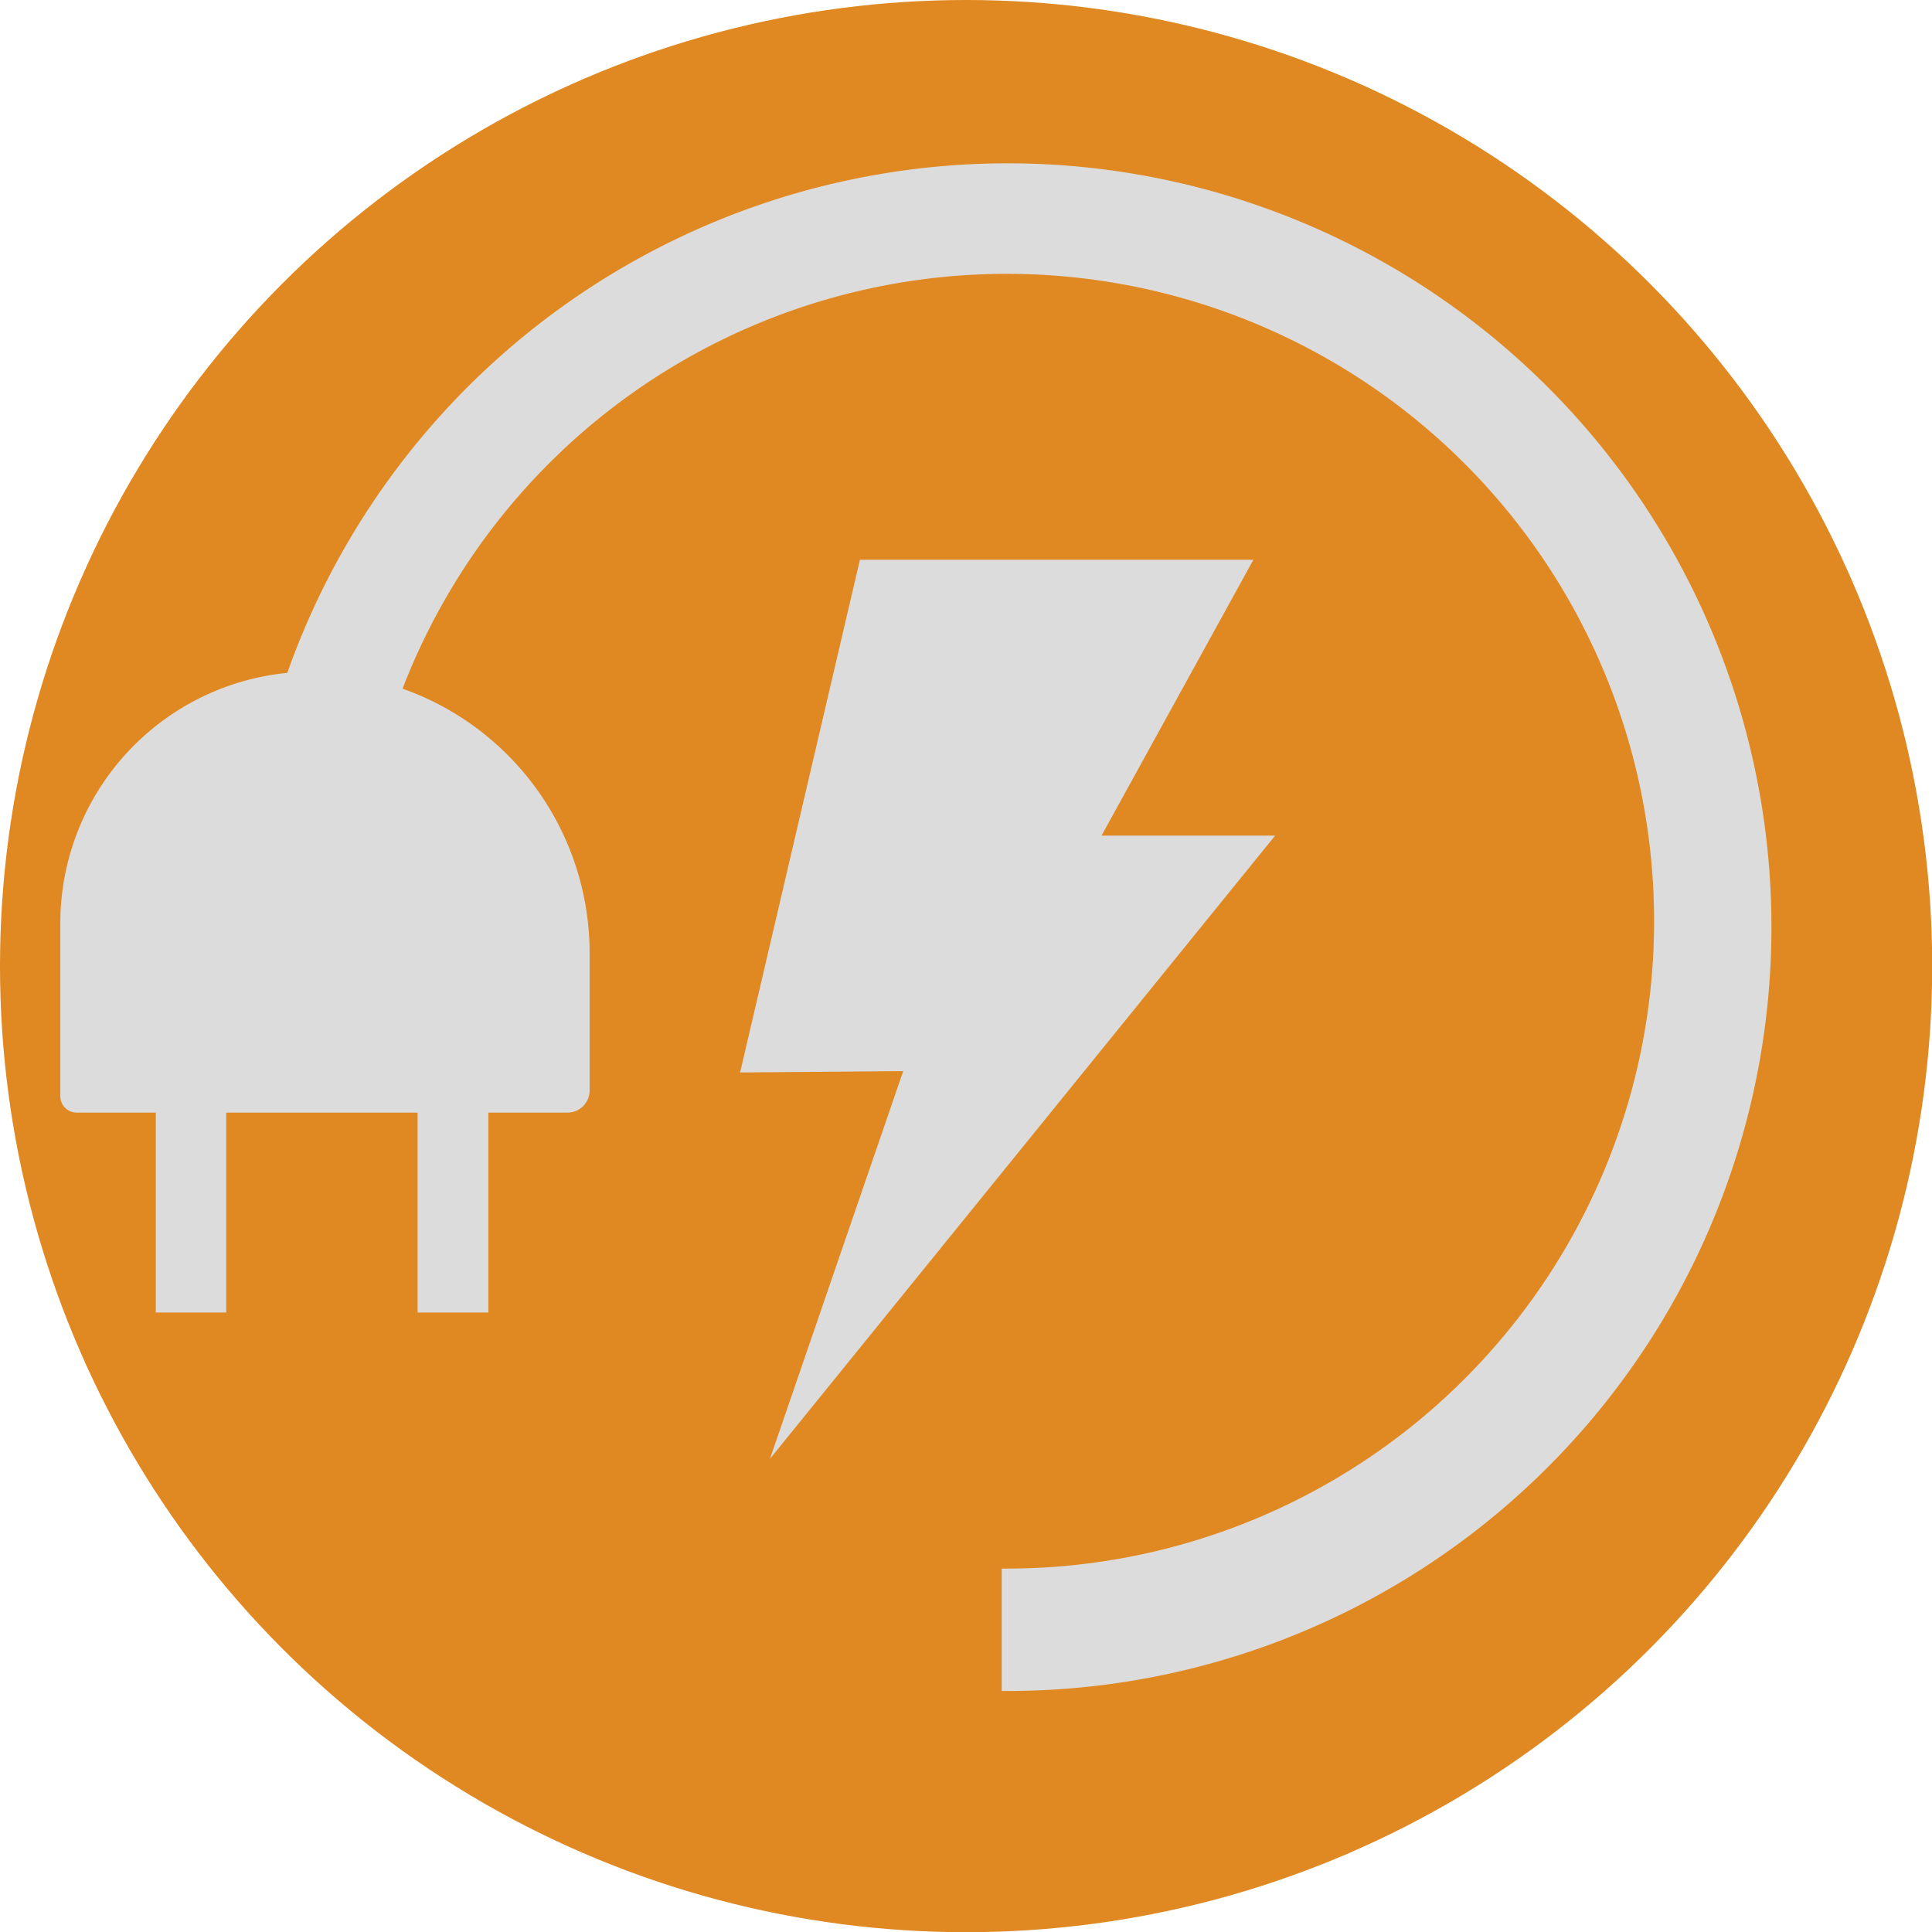 <svg id="Layer_1" data-name="Layer 1" xmlns="http://www.w3.org/2000/svg" viewBox="0 0 97.71 97.71"><title>low-voltage-wiring</title><circle cx="48.86" cy="48.86" r="48.86" style="fill:#e08821"/><polygon points="43.49 28.31 63.39 28.31 55.71 42.26 64.49 42.26 38.94 73.78 45.68 54.17 37.43 54.24 43.49 28.31" style="fill:#dcdcdc"/><path d="M51.72,9.4A38.65,38.65,0,0,0,15.29,35.17,12.73,12.73,0,0,0,3.81,47.79v8.8a.83.83,0,0,0,.83.82h4V67.52H12.2V57.41h9.68V67.52h3.58V57.41h4a1.12,1.12,0,0,0,1.12-1.12v-7a14.18,14.18,0,0,0-9.46-13.32A32.74,32.74,0,1,1,51.7,80.47h-.28v6.19h.3a38.63,38.63,0,0,0,0-77.26Z" transform="translate(-0.76 -1.14)" style="fill:#dcdcdc"/></svg>